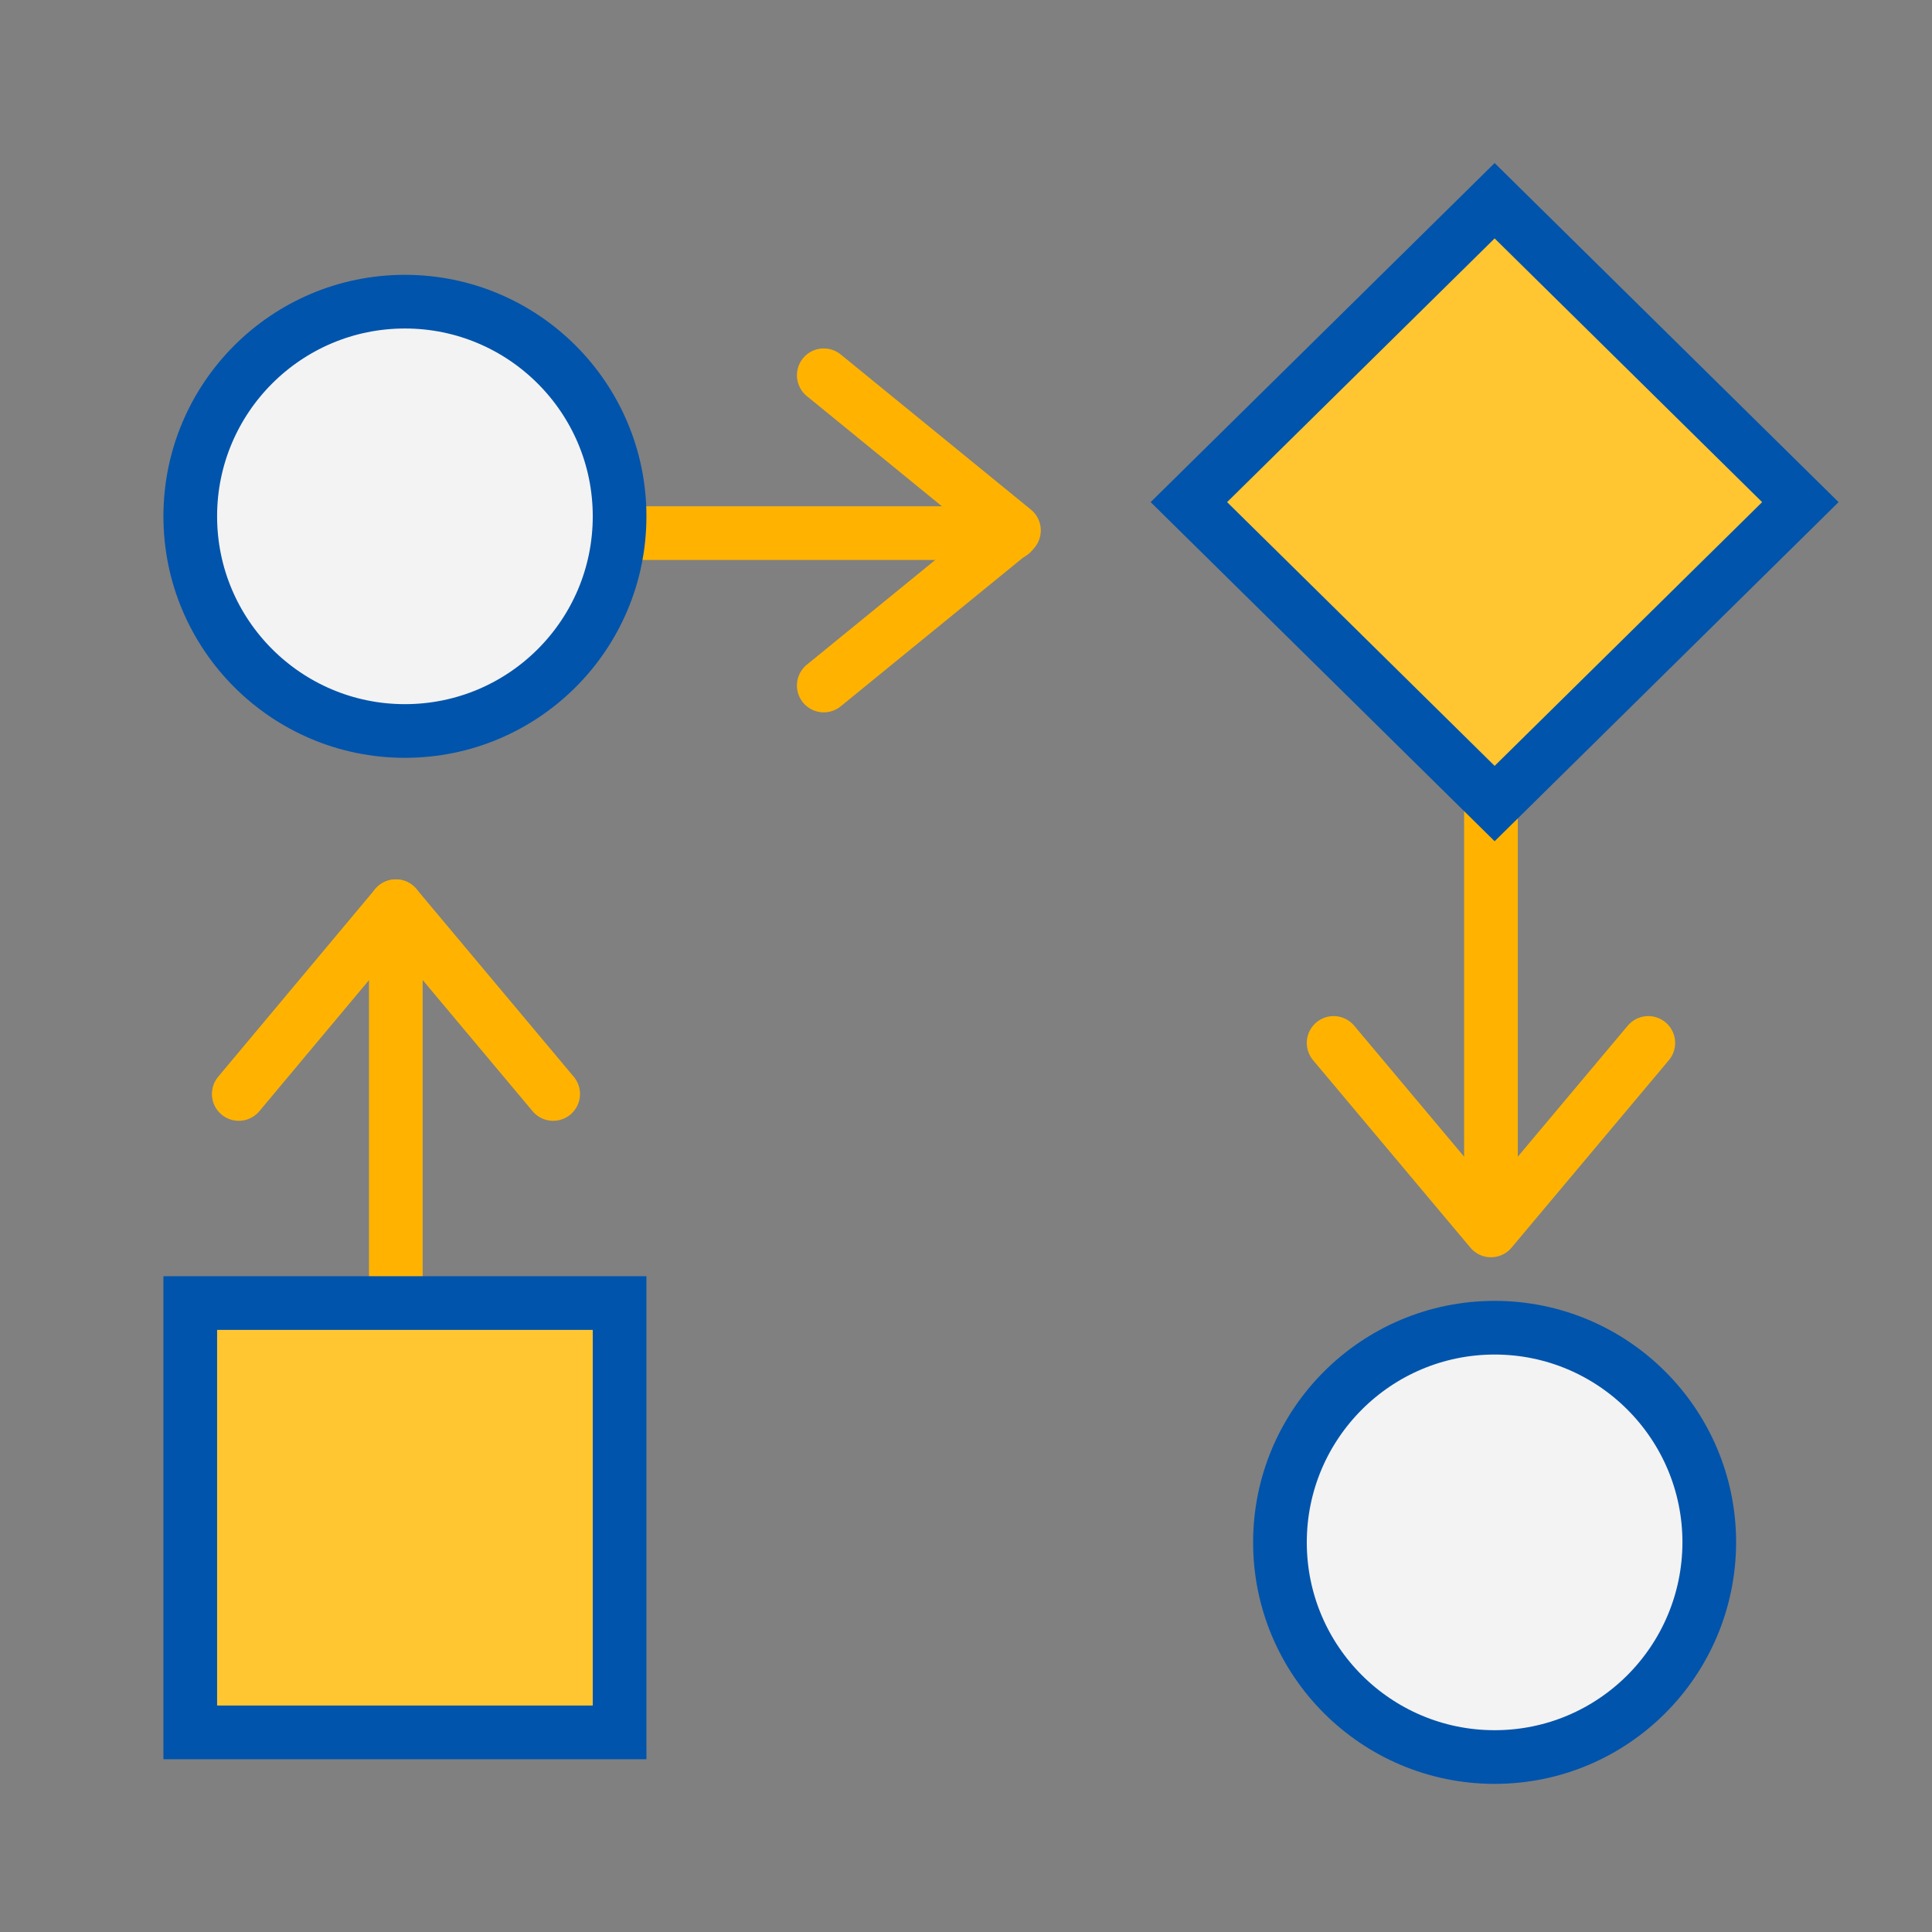 <svg width="50" height="50" viewBox="0 0 50 50" fill="none" xmlns="http://www.w3.org/2000/svg">
<rect x="0" y="0" width="50" height="50" fill="#808080" stroke="none"/>
<g clip-path="url(#clip0_89_10981)">
<path d="M16.458 13.797L26.18 13.797" stroke="#FFB300" stroke-width="1.389" stroke-miterlimit="10" stroke-linecap="round" stroke-linejoin="round"/>
<path d="M21.319 17.741L26.241 13.727L21.319 9.712" stroke="#FFB300" stroke-width="1.389" stroke-miterlimit="10" stroke-linecap="round" stroke-linejoin="round"/>
<path d="M10.244 34.267V23.453" stroke="#FFB300" stroke-width="1.389" stroke-miterlimit="10" stroke-linecap="round" stroke-linejoin="round"/>
<path d="M14.316 28.312L10.244 23.453L6.179 28.312" stroke="#FFB300" stroke-width="1.389" stroke-miterlimit="10" stroke-linecap="round" stroke-linejoin="round"/>
<path d="M38.586 20.639V31.446" stroke="#FFB300" stroke-width="1.389" stroke-miterlimit="10" stroke-linecap="round" stroke-linejoin="round"/>
<path d="M34.514 26.991L38.586 31.843L42.658 26.991" stroke="#FFB300" stroke-width="1.389" stroke-miterlimit="10" stroke-linecap="round" stroke-linejoin="round"/>
<path d="M16.035 33.723H4.924V44.834H16.035V33.723Z" fill="#FFC631" stroke="#0054AC" stroke-width="1.389" stroke-miterlimit="10"/>
<path d="M10.479 18.918C7.413 18.918 4.924 16.428 4.924 13.362C4.924 10.296 7.413 7.807 10.479 7.807C13.545 7.807 16.035 10.296 16.035 13.362C16.035 16.435 13.545 18.918 10.479 18.918Z" fill="white" fill-opacity="0.9" stroke="#0054AC" stroke-width="1.389" stroke-miterlimit="10"/>
<path d="M46.593 12.995L38.681 5.195L30.768 12.995L38.681 20.796L46.593 12.995Z" fill="#FFC631" stroke="#0054AC" stroke-width="1.389" stroke-miterlimit="10"/>
<path d="M38.681 45.472C35.615 45.472 33.125 42.983 33.125 39.917C33.125 36.851 35.615 34.361 38.681 34.361C41.746 34.361 44.236 36.851 44.236 39.917C44.229 42.99 41.746 45.472 38.681 45.472Z" fill="white" fill-opacity="0.9" stroke="#0054AC" stroke-width="1.389" stroke-miterlimit="10"/>
</g>
<defs>
<clipPath id="clip0_89_10981">
<rect width="50" height="50" fill="white"/>
</clipPath>
</defs>
</svg>
